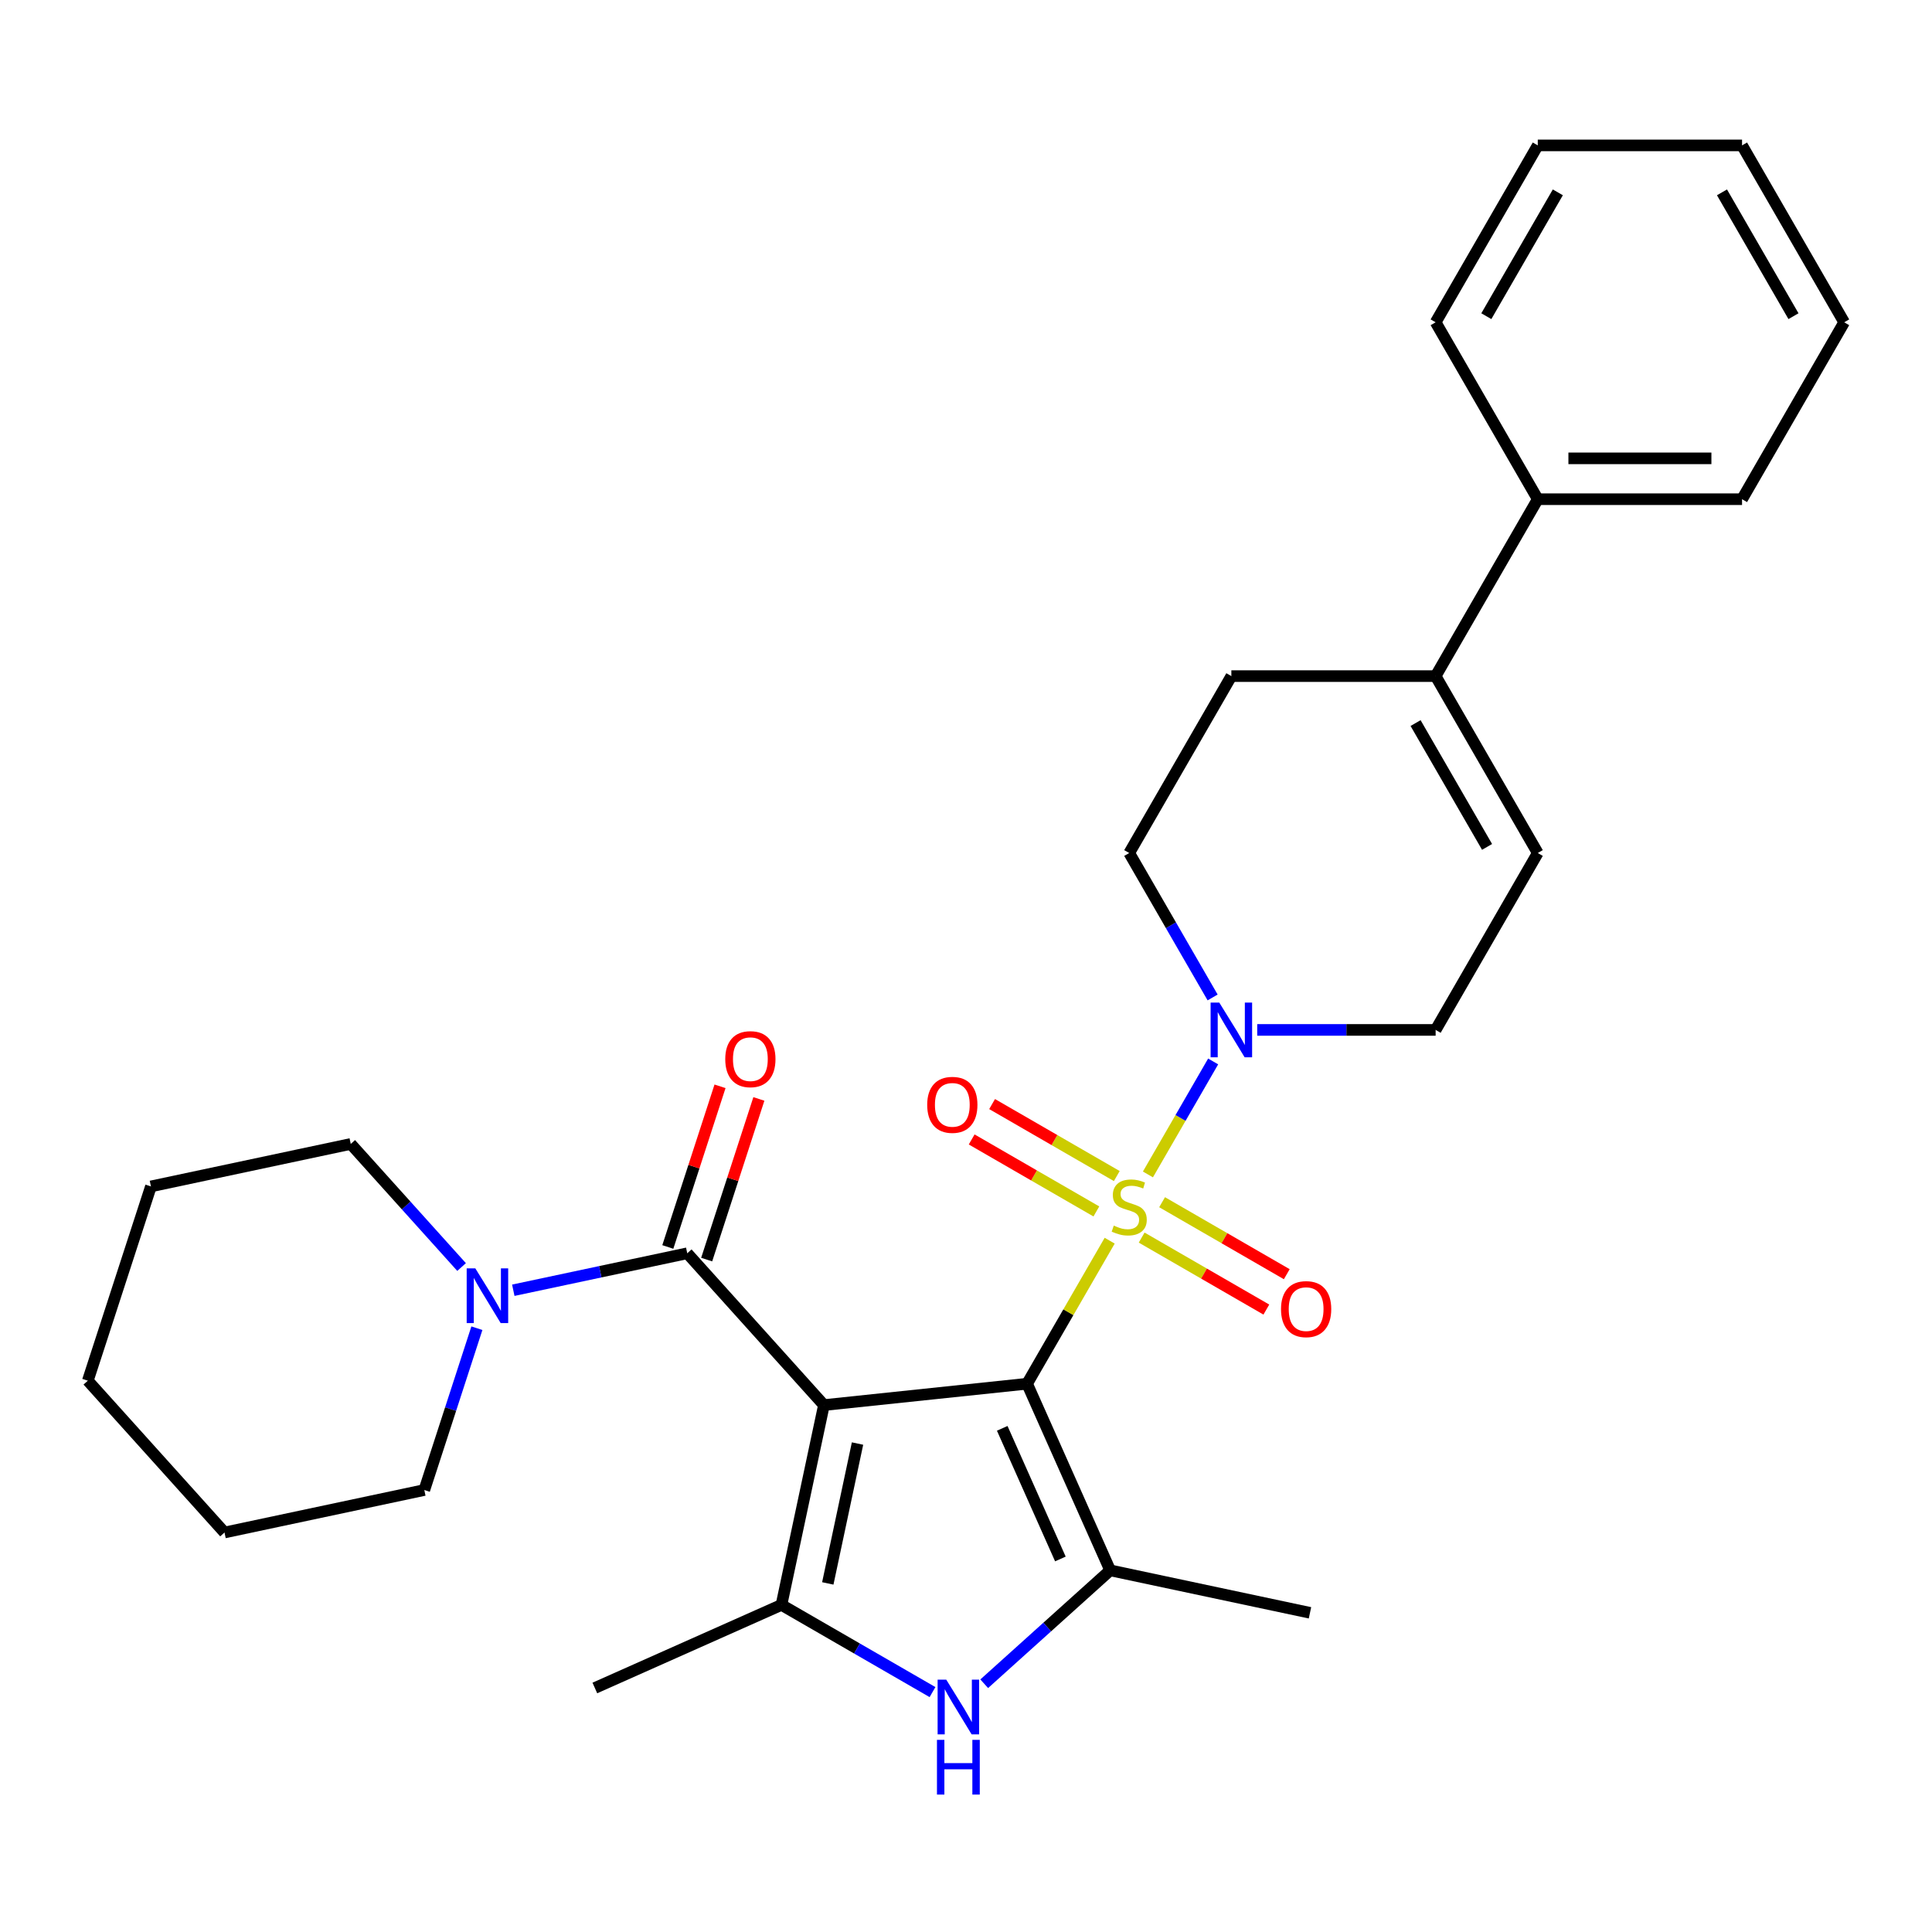 <?xml version='1.0' encoding='iso-8859-1'?>
<svg version='1.1' baseProfile='full'
              xmlns='http://www.w3.org/2000/svg'
                      xmlns:rdkit='http://www.rdkit.org/xml'
                      xmlns:xlink='http://www.w3.org/1999/xlink'
                  xml:space='preserve'
width='1000px' height='1000px' viewBox='0 0 1000 1000'>
<!-- END OF HEADER -->
<rect style='opacity:1.0;fill:#FFFFFF;stroke:none' width='1000' height='1000' x='0' y='0'> </rect>
<path class='bond-0' d='M 531.619,716.216 L 426.466,727.268' style='fill:none;fill-rule:evenodd;stroke:#000000;stroke-width:6px;stroke-linecap:butt;stroke-linejoin:miter;stroke-opacity:1' />
<path class='bond-1' d='M 531.619,716.216 L 552.993,679.195' style='fill:none;fill-rule:evenodd;stroke:#000000;stroke-width:6px;stroke-linecap:butt;stroke-linejoin:miter;stroke-opacity:1' />
<path class='bond-1' d='M 552.993,679.195 L 574.368,642.173' style='fill:none;fill-rule:evenodd;stroke:#CCCC00;stroke-width:6px;stroke-linecap:butt;stroke-linejoin:miter;stroke-opacity:1' />
<path class='bond-2' d='M 531.619,716.216 L 574.624,812.807' style='fill:none;fill-rule:evenodd;stroke:#000000;stroke-width:6px;stroke-linecap:butt;stroke-linejoin:miter;stroke-opacity:1' />
<path class='bond-2' d='M 518.751,739.306 L 548.855,806.919' style='fill:none;fill-rule:evenodd;stroke:#000000;stroke-width:6px;stroke-linecap:butt;stroke-linejoin:miter;stroke-opacity:1' />
<path class='bond-3' d='M 426.466,727.268 L 404.484,830.689' style='fill:none;fill-rule:evenodd;stroke:#000000;stroke-width:6px;stroke-linecap:butt;stroke-linejoin:miter;stroke-opacity:1' />
<path class='bond-3' d='M 443.853,747.178 L 428.465,819.573' style='fill:none;fill-rule:evenodd;stroke:#000000;stroke-width:6px;stroke-linecap:butt;stroke-linejoin:miter;stroke-opacity:1' />
<path class='bond-4' d='M 426.466,727.268 L 355.718,648.694' style='fill:none;fill-rule:evenodd;stroke:#000000;stroke-width:6px;stroke-linecap:butt;stroke-linejoin:miter;stroke-opacity:1' />
<path class='bond-6' d='M 594.163,607.887 L 611.046,578.645' style='fill:none;fill-rule:evenodd;stroke:#CCCC00;stroke-width:6px;stroke-linecap:butt;stroke-linejoin:miter;stroke-opacity:1' />
<path class='bond-6' d='M 611.046,578.645 L 627.928,549.403' style='fill:none;fill-rule:evenodd;stroke:#0000FF;stroke-width:6px;stroke-linecap:butt;stroke-linejoin:miter;stroke-opacity:1' />
<path class='bond-9' d='M 590.921,640.575 L 623.19,659.206' style='fill:none;fill-rule:evenodd;stroke:#CCCC00;stroke-width:6px;stroke-linecap:butt;stroke-linejoin:miter;stroke-opacity:1' />
<path class='bond-9' d='M 623.19,659.206 L 655.459,677.836' style='fill:none;fill-rule:evenodd;stroke:#FF0000;stroke-width:6px;stroke-linecap:butt;stroke-linejoin:miter;stroke-opacity:1' />
<path class='bond-9' d='M 601.495,622.262 L 633.764,640.892' style='fill:none;fill-rule:evenodd;stroke:#CCCC00;stroke-width:6px;stroke-linecap:butt;stroke-linejoin:miter;stroke-opacity:1' />
<path class='bond-9' d='M 633.764,640.892 L 666.033,659.523' style='fill:none;fill-rule:evenodd;stroke:#FF0000;stroke-width:6px;stroke-linecap:butt;stroke-linejoin:miter;stroke-opacity:1' />
<path class='bond-10' d='M 578.048,608.725 L 545.779,590.094' style='fill:none;fill-rule:evenodd;stroke:#CCCC00;stroke-width:6px;stroke-linecap:butt;stroke-linejoin:miter;stroke-opacity:1' />
<path class='bond-10' d='M 545.779,590.094 L 513.51,571.464' style='fill:none;fill-rule:evenodd;stroke:#FF0000;stroke-width:6px;stroke-linecap:butt;stroke-linejoin:miter;stroke-opacity:1' />
<path class='bond-10' d='M 567.475,627.038 L 535.206,608.408' style='fill:none;fill-rule:evenodd;stroke:#CCCC00;stroke-width:6px;stroke-linecap:butt;stroke-linejoin:miter;stroke-opacity:1' />
<path class='bond-10' d='M 535.206,608.408 L 502.937,589.777' style='fill:none;fill-rule:evenodd;stroke:#FF0000;stroke-width:6px;stroke-linecap:butt;stroke-linejoin:miter;stroke-opacity:1' />
<path class='bond-5' d='M 574.624,812.807 L 542.028,842.156' style='fill:none;fill-rule:evenodd;stroke:#000000;stroke-width:6px;stroke-linecap:butt;stroke-linejoin:miter;stroke-opacity:1' />
<path class='bond-5' d='M 542.028,842.156 L 509.433,871.505' style='fill:none;fill-rule:evenodd;stroke:#0000FF;stroke-width:6px;stroke-linecap:butt;stroke-linejoin:miter;stroke-opacity:1' />
<path class='bond-17' d='M 574.624,812.807 L 678.045,834.79' style='fill:none;fill-rule:evenodd;stroke:#000000;stroke-width:6px;stroke-linecap:butt;stroke-linejoin:miter;stroke-opacity:1' />
<path class='bond-18' d='M 404.484,830.689 L 307.893,873.694' style='fill:none;fill-rule:evenodd;stroke:#000000;stroke-width:6px;stroke-linecap:butt;stroke-linejoin:miter;stroke-opacity:1' />
<path class='bond-29' d='M 404.484,830.689 L 443.575,853.259' style='fill:none;fill-rule:evenodd;stroke:#000000;stroke-width:6px;stroke-linecap:butt;stroke-linejoin:miter;stroke-opacity:1' />
<path class='bond-29' d='M 443.575,853.259 L 482.667,875.828' style='fill:none;fill-rule:evenodd;stroke:#0000FF;stroke-width:6px;stroke-linecap:butt;stroke-linejoin:miter;stroke-opacity:1' />
<path class='bond-7' d='M 355.718,648.694 L 310.699,658.263' style='fill:none;fill-rule:evenodd;stroke:#000000;stroke-width:6px;stroke-linecap:butt;stroke-linejoin:miter;stroke-opacity:1' />
<path class='bond-7' d='M 310.699,658.263 L 265.68,667.832' style='fill:none;fill-rule:evenodd;stroke:#0000FF;stroke-width:6px;stroke-linecap:butt;stroke-linejoin:miter;stroke-opacity:1' />
<path class='bond-13' d='M 365.774,651.962 L 379.283,610.385' style='fill:none;fill-rule:evenodd;stroke:#000000;stroke-width:6px;stroke-linecap:butt;stroke-linejoin:miter;stroke-opacity:1' />
<path class='bond-13' d='M 379.283,610.385 L 392.792,568.808' style='fill:none;fill-rule:evenodd;stroke:#FF0000;stroke-width:6px;stroke-linecap:butt;stroke-linejoin:miter;stroke-opacity:1' />
<path class='bond-13' d='M 345.662,645.427 L 359.171,603.85' style='fill:none;fill-rule:evenodd;stroke:#000000;stroke-width:6px;stroke-linecap:butt;stroke-linejoin:miter;stroke-opacity:1' />
<path class='bond-13' d='M 359.171,603.85 L 372.681,562.273' style='fill:none;fill-rule:evenodd;stroke:#FF0000;stroke-width:6px;stroke-linecap:butt;stroke-linejoin:miter;stroke-opacity:1' />
<path class='bond-12' d='M 650.734,533.084 L 696.908,533.084' style='fill:none;fill-rule:evenodd;stroke:#0000FF;stroke-width:6px;stroke-linecap:butt;stroke-linejoin:miter;stroke-opacity:1' />
<path class='bond-12' d='M 696.908,533.084 L 743.082,533.084' style='fill:none;fill-rule:evenodd;stroke:#000000;stroke-width:6px;stroke-linecap:butt;stroke-linejoin:miter;stroke-opacity:1' />
<path class='bond-14' d='M 627.649,516.28 L 606.067,478.899' style='fill:none;fill-rule:evenodd;stroke:#0000FF;stroke-width:6px;stroke-linecap:butt;stroke-linejoin:miter;stroke-opacity:1' />
<path class='bond-14' d='M 606.067,478.899 L 584.485,441.517' style='fill:none;fill-rule:evenodd;stroke:#000000;stroke-width:6px;stroke-linecap:butt;stroke-linejoin:miter;stroke-opacity:1' />
<path class='bond-19' d='M 238.914,655.813 L 210.231,623.958' style='fill:none;fill-rule:evenodd;stroke:#0000FF;stroke-width:6px;stroke-linecap:butt;stroke-linejoin:miter;stroke-opacity:1' />
<path class='bond-19' d='M 210.231,623.958 L 181.549,592.103' style='fill:none;fill-rule:evenodd;stroke:#000000;stroke-width:6px;stroke-linecap:butt;stroke-linejoin:miter;stroke-opacity:1' />
<path class='bond-20' d='M 246.837,687.48 L 233.231,729.357' style='fill:none;fill-rule:evenodd;stroke:#0000FF;stroke-width:6px;stroke-linecap:butt;stroke-linejoin:miter;stroke-opacity:1' />
<path class='bond-20' d='M 233.231,729.357 L 219.624,771.234' style='fill:none;fill-rule:evenodd;stroke:#000000;stroke-width:6px;stroke-linecap:butt;stroke-linejoin:miter;stroke-opacity:1' />
<path class='bond-8' d='M 743.082,349.951 L 637.35,349.951' style='fill:none;fill-rule:evenodd;stroke:#000000;stroke-width:6px;stroke-linecap:butt;stroke-linejoin:miter;stroke-opacity:1' />
<path class='bond-16' d='M 743.082,349.951 L 795.948,258.385' style='fill:none;fill-rule:evenodd;stroke:#000000;stroke-width:6px;stroke-linecap:butt;stroke-linejoin:miter;stroke-opacity:1' />
<path class='bond-30' d='M 743.082,349.951 L 795.948,441.517' style='fill:none;fill-rule:evenodd;stroke:#000000;stroke-width:6px;stroke-linecap:butt;stroke-linejoin:miter;stroke-opacity:1' />
<path class='bond-30' d='M 732.699,374.259 L 769.705,438.356' style='fill:none;fill-rule:evenodd;stroke:#000000;stroke-width:6px;stroke-linecap:butt;stroke-linejoin:miter;stroke-opacity:1' />
<path class='bond-11' d='M 795.948,441.517 L 743.082,533.084' style='fill:none;fill-rule:evenodd;stroke:#000000;stroke-width:6px;stroke-linecap:butt;stroke-linejoin:miter;stroke-opacity:1' />
<path class='bond-15' d='M 584.485,441.517 L 637.35,349.951' style='fill:none;fill-rule:evenodd;stroke:#000000;stroke-width:6px;stroke-linecap:butt;stroke-linejoin:miter;stroke-opacity:1' />
<path class='bond-21' d='M 795.948,258.385 L 901.68,258.385' style='fill:none;fill-rule:evenodd;stroke:#000000;stroke-width:6px;stroke-linecap:butt;stroke-linejoin:miter;stroke-opacity:1' />
<path class='bond-21' d='M 811.808,237.238 L 885.82,237.238' style='fill:none;fill-rule:evenodd;stroke:#000000;stroke-width:6px;stroke-linecap:butt;stroke-linejoin:miter;stroke-opacity:1' />
<path class='bond-22' d='M 795.948,258.385 L 743.082,166.818' style='fill:none;fill-rule:evenodd;stroke:#000000;stroke-width:6px;stroke-linecap:butt;stroke-linejoin:miter;stroke-opacity:1' />
<path class='bond-23' d='M 181.549,592.103 L 78.127,614.086' style='fill:none;fill-rule:evenodd;stroke:#000000;stroke-width:6px;stroke-linecap:butt;stroke-linejoin:miter;stroke-opacity:1' />
<path class='bond-24' d='M 219.624,771.234 L 116.203,793.217' style='fill:none;fill-rule:evenodd;stroke:#000000;stroke-width:6px;stroke-linecap:butt;stroke-linejoin:miter;stroke-opacity:1' />
<path class='bond-26' d='M 901.68,258.385 L 954.545,166.818' style='fill:none;fill-rule:evenodd;stroke:#000000;stroke-width:6px;stroke-linecap:butt;stroke-linejoin:miter;stroke-opacity:1' />
<path class='bond-25' d='M 743.082,166.818 L 795.948,75.252' style='fill:none;fill-rule:evenodd;stroke:#000000;stroke-width:6px;stroke-linecap:butt;stroke-linejoin:miter;stroke-opacity:1' />
<path class='bond-25' d='M 769.325,163.657 L 806.331,99.56' style='fill:none;fill-rule:evenodd;stroke:#000000;stroke-width:6px;stroke-linecap:butt;stroke-linejoin:miter;stroke-opacity:1' />
<path class='bond-31' d='M 78.127,614.086 L 45.455,714.643' style='fill:none;fill-rule:evenodd;stroke:#000000;stroke-width:6px;stroke-linecap:butt;stroke-linejoin:miter;stroke-opacity:1' />
<path class='bond-27' d='M 116.203,793.217 L 45.455,714.643' style='fill:none;fill-rule:evenodd;stroke:#000000;stroke-width:6px;stroke-linecap:butt;stroke-linejoin:miter;stroke-opacity:1' />
<path class='bond-28' d='M 795.948,75.252 L 901.68,75.252' style='fill:none;fill-rule:evenodd;stroke:#000000;stroke-width:6px;stroke-linecap:butt;stroke-linejoin:miter;stroke-opacity:1' />
<path class='bond-32' d='M 954.545,166.818 L 901.68,75.252' style='fill:none;fill-rule:evenodd;stroke:#000000;stroke-width:6px;stroke-linecap:butt;stroke-linejoin:miter;stroke-opacity:1' />
<path class='bond-32' d='M 928.302,163.657 L 891.296,99.56' style='fill:none;fill-rule:evenodd;stroke:#000000;stroke-width:6px;stroke-linecap:butt;stroke-linejoin:miter;stroke-opacity:1' />
<path  class='atom-2' d='M 576.485 634.37
Q 576.805 634.49, 578.125 635.05
Q 579.445 635.61, 580.885 635.97
Q 582.365 636.29, 583.805 636.29
Q 586.485 636.29, 588.045 635.01
Q 589.605 633.69, 589.605 631.41
Q 589.605 629.85, 588.805 628.89
Q 588.045 627.93, 586.845 627.41
Q 585.645 626.89, 583.645 626.29
Q 581.125 625.53, 579.605 624.81
Q 578.125 624.09, 577.045 622.57
Q 576.005 621.05, 576.005 618.49
Q 576.005 614.93, 578.405 612.73
Q 580.845 610.53, 585.645 610.53
Q 588.925 610.53, 592.645 612.09
L 591.725 615.17
Q 588.325 613.77, 585.765 613.77
Q 583.005 613.77, 581.485 614.93
Q 579.965 616.05, 580.005 618.01
Q 580.005 619.53, 580.765 620.45
Q 581.565 621.37, 582.685 621.89
Q 583.845 622.41, 585.765 623.01
Q 588.325 623.81, 589.845 624.61
Q 591.365 625.41, 592.445 627.05
Q 593.565 628.65, 593.565 631.41
Q 593.565 635.33, 590.925 637.45
Q 588.325 639.53, 583.965 639.53
Q 581.445 639.53, 579.525 638.97
Q 577.645 638.45, 575.405 637.53
L 576.485 634.37
' fill='#CCCC00'/>
<path  class='atom-6' d='M 489.79 869.395
L 499.07 884.395
Q 499.99 885.875, 501.47 888.555
Q 502.95 891.235, 503.03 891.395
L 503.03 869.395
L 506.79 869.395
L 506.79 897.715
L 502.91 897.715
L 492.95 881.315
Q 491.79 879.395, 490.55 877.195
Q 489.35 874.995, 488.99 874.315
L 488.99 897.715
L 485.31 897.715
L 485.31 869.395
L 489.79 869.395
' fill='#0000FF'/>
<path  class='atom-6' d='M 484.97 900.547
L 488.81 900.547
L 488.81 912.587
L 503.29 912.587
L 503.29 900.547
L 507.13 900.547
L 507.13 928.867
L 503.29 928.867
L 503.29 915.787
L 488.81 915.787
L 488.81 928.867
L 484.97 928.867
L 484.97 900.547
' fill='#0000FF'/>
<path  class='atom-7' d='M 631.09 518.924
L 640.37 533.924
Q 641.29 535.404, 642.77 538.084
Q 644.25 540.764, 644.33 540.924
L 644.33 518.924
L 648.09 518.924
L 648.09 547.244
L 644.21 547.244
L 634.25 530.844
Q 633.09 528.924, 631.85 526.724
Q 630.65 524.524, 630.29 523.844
L 630.29 547.244
L 626.61 547.244
L 626.61 518.924
L 631.09 518.924
' fill='#0000FF'/>
<path  class='atom-8' d='M 246.037 656.517
L 255.317 671.517
Q 256.237 672.997, 257.717 675.677
Q 259.197 678.357, 259.277 678.517
L 259.277 656.517
L 263.037 656.517
L 263.037 684.837
L 259.157 684.837
L 249.197 668.437
Q 248.037 666.517, 246.797 664.317
Q 245.597 662.117, 245.237 661.437
L 245.237 684.837
L 241.557 684.837
L 241.557 656.517
L 246.037 656.517
' fill='#0000FF'/>
<path  class='atom-10' d='M 663.051 677.596
Q 663.051 670.796, 666.411 666.996
Q 669.771 663.196, 676.051 663.196
Q 682.331 663.196, 685.691 666.996
Q 689.051 670.796, 689.051 677.596
Q 689.051 684.476, 685.651 688.396
Q 682.251 692.276, 676.051 692.276
Q 669.811 692.276, 666.411 688.396
Q 663.051 684.516, 663.051 677.596
M 676.051 689.076
Q 680.371 689.076, 682.691 686.196
Q 685.051 683.276, 685.051 677.596
Q 685.051 672.036, 682.691 669.236
Q 680.371 666.396, 676.051 666.396
Q 671.731 666.396, 669.371 669.196
Q 667.051 671.996, 667.051 677.596
Q 667.051 683.316, 669.371 686.196
Q 671.731 689.076, 676.051 689.076
' fill='#FF0000'/>
<path  class='atom-11' d='M 479.918 571.864
Q 479.918 565.064, 483.278 561.264
Q 486.638 557.464, 492.918 557.464
Q 499.198 557.464, 502.558 561.264
Q 505.918 565.064, 505.918 571.864
Q 505.918 578.744, 502.518 582.664
Q 499.118 586.544, 492.918 586.544
Q 486.678 586.544, 483.278 582.664
Q 479.918 578.784, 479.918 571.864
M 492.918 583.344
Q 497.238 583.344, 499.558 580.464
Q 501.918 577.544, 501.918 571.864
Q 501.918 566.304, 499.558 563.504
Q 497.238 560.664, 492.918 560.664
Q 488.598 560.664, 486.238 563.464
Q 483.918 566.264, 483.918 571.864
Q 483.918 577.584, 486.238 580.464
Q 488.598 583.344, 492.918 583.344
' fill='#FF0000'/>
<path  class='atom-14' d='M 375.391 548.217
Q 375.391 541.417, 378.751 537.617
Q 382.111 533.817, 388.391 533.817
Q 394.671 533.817, 398.031 537.617
Q 401.391 541.417, 401.391 548.217
Q 401.391 555.097, 397.991 559.017
Q 394.591 562.897, 388.391 562.897
Q 382.151 562.897, 378.751 559.017
Q 375.391 555.137, 375.391 548.217
M 388.391 559.697
Q 392.711 559.697, 395.031 556.817
Q 397.391 553.897, 397.391 548.217
Q 397.391 542.657, 395.031 539.857
Q 392.711 537.017, 388.391 537.017
Q 384.071 537.017, 381.711 539.817
Q 379.391 542.617, 379.391 548.217
Q 379.391 553.937, 381.711 556.817
Q 384.071 559.697, 388.391 559.697
' fill='#FF0000'/>
</svg>

